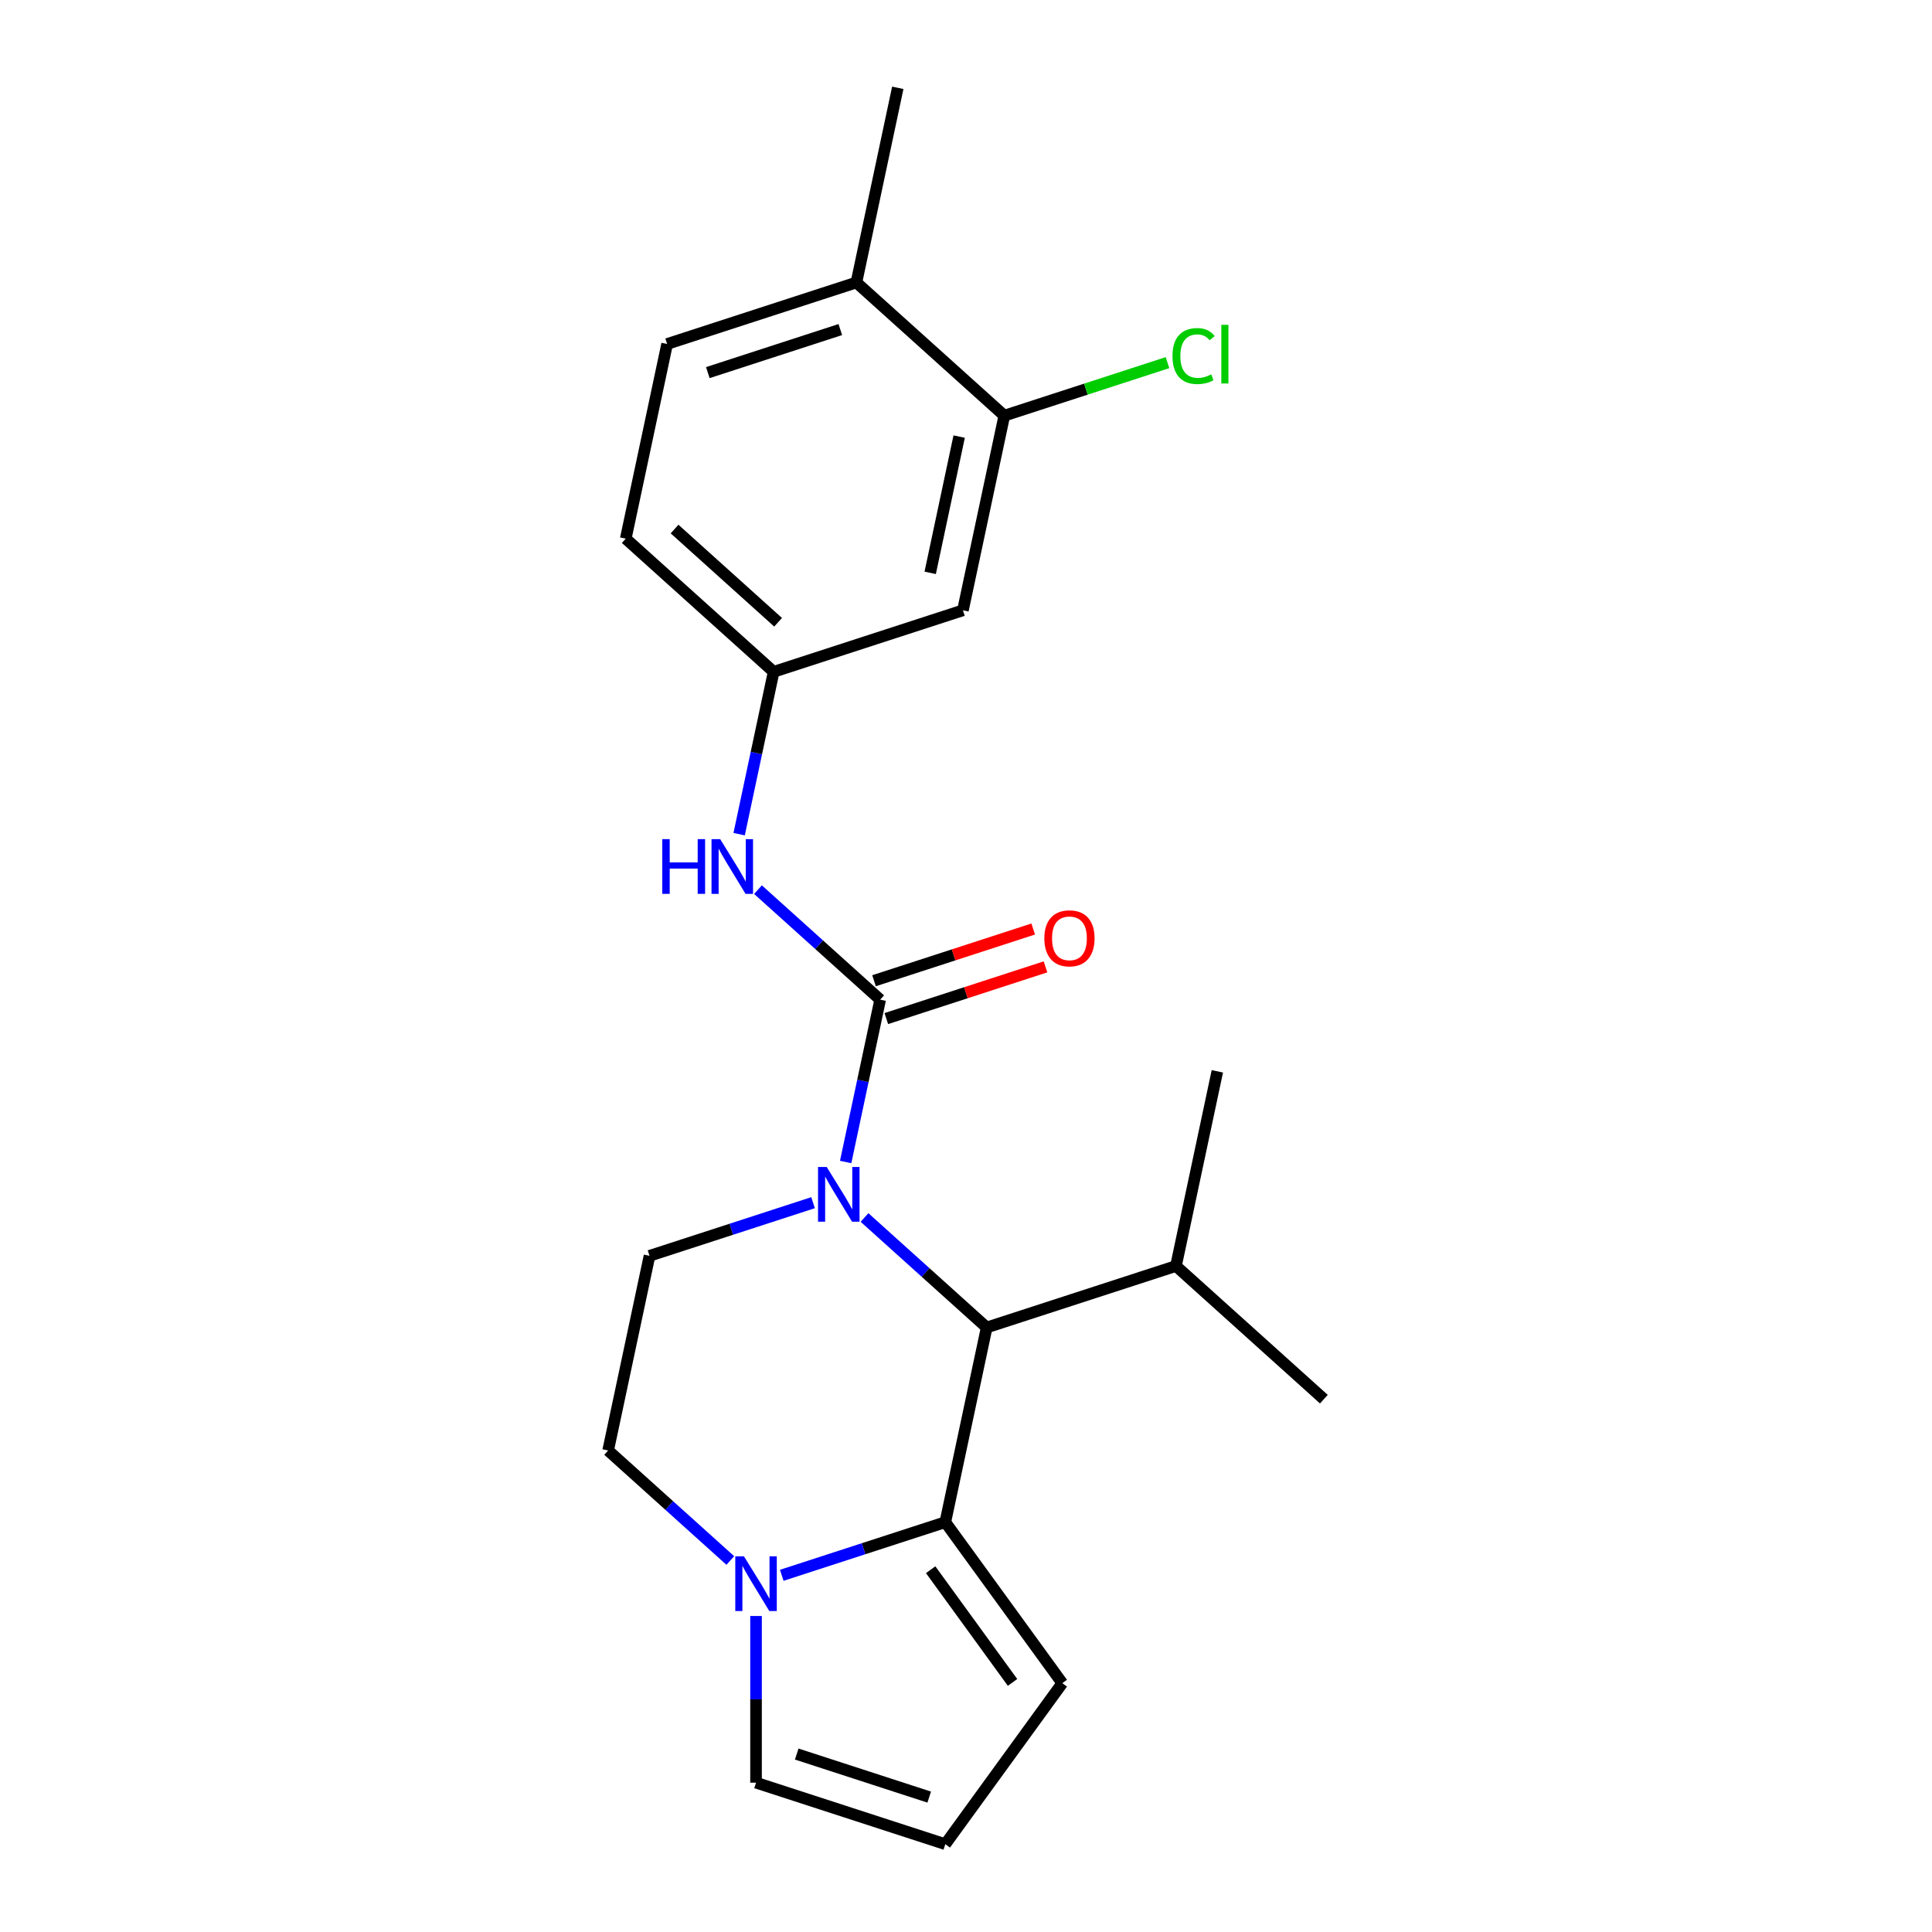 <?xml version='1.0' encoding='iso-8859-1'?>
<svg version='1.1' baseProfile='full'
              xmlns='http://www.w3.org/2000/svg'
                      xmlns:rdkit='http://www.rdkit.org/xml'
                      xmlns:xlink='http://www.w3.org/1999/xlink'
                  xml:space='preserve'
width='1000px' height='1000px' viewBox='0 0 1000 1000'>
<!-- END OF HEADER -->
<rect style='opacity:1.0;fill:#FFFFFF;stroke:none' width='1000' height='1000' x='0' y='0'> </rect>
<path class='bond-0' d='M 437.714,601.447 L 446.644,559.435' style='fill:none;fill-rule:evenodd;stroke:#0000FF;stroke-width:6px;stroke-linecap:butt;stroke-linejoin:miter;stroke-opacity:1' />
<path class='bond-0' d='M 446.644,559.435 L 455.574,517.422' style='fill:none;fill-rule:evenodd;stroke:#000000;stroke-width:6px;stroke-linecap:butt;stroke-linejoin:miter;stroke-opacity:1' />
<path class='bond-2' d='M 447.472,630.171 L 479.09,658.641' style='fill:none;fill-rule:evenodd;stroke:#0000FF;stroke-width:6px;stroke-linecap:butt;stroke-linejoin:miter;stroke-opacity:1' />
<path class='bond-2' d='M 479.09,658.641 L 510.709,687.11' style='fill:none;fill-rule:evenodd;stroke:#000000;stroke-width:6px;stroke-linecap:butt;stroke-linejoin:miter;stroke-opacity:1' />
<path class='bond-5' d='M 420.841,622.509 L 378.514,636.262' style='fill:none;fill-rule:evenodd;stroke:#0000FF;stroke-width:6px;stroke-linecap:butt;stroke-linejoin:miter;stroke-opacity:1' />
<path class='bond-5' d='M 378.514,636.262 L 336.187,650.014' style='fill:none;fill-rule:evenodd;stroke:#000000;stroke-width:6px;stroke-linecap:butt;stroke-linejoin:miter;stroke-opacity:1' />
<path class='bond-4' d='M 455.574,517.422 L 423.955,488.953' style='fill:none;fill-rule:evenodd;stroke:#000000;stroke-width:6px;stroke-linecap:butt;stroke-linejoin:miter;stroke-opacity:1' />
<path class='bond-4' d='M 423.955,488.953 L 392.337,460.484' style='fill:none;fill-rule:evenodd;stroke:#0000FF;stroke-width:6px;stroke-linecap:butt;stroke-linejoin:miter;stroke-opacity:1' />
<path class='bond-9' d='M 458.757,527.219 L 499.954,513.834' style='fill:none;fill-rule:evenodd;stroke:#000000;stroke-width:6px;stroke-linecap:butt;stroke-linejoin:miter;stroke-opacity:1' />
<path class='bond-9' d='M 499.954,513.834 L 541.151,500.448' style='fill:none;fill-rule:evenodd;stroke:#FF0000;stroke-width:6px;stroke-linecap:butt;stroke-linejoin:miter;stroke-opacity:1' />
<path class='bond-9' d='M 452.39,507.625 L 493.587,494.24' style='fill:none;fill-rule:evenodd;stroke:#000000;stroke-width:6px;stroke-linecap:butt;stroke-linejoin:miter;stroke-opacity:1' />
<path class='bond-9' d='M 493.587,494.24 L 534.784,480.854' style='fill:none;fill-rule:evenodd;stroke:#FF0000;stroke-width:6px;stroke-linecap:butt;stroke-linejoin:miter;stroke-opacity:1' />
<path class='bond-1' d='M 489.291,787.87 L 510.709,687.11' style='fill:none;fill-rule:evenodd;stroke:#000000;stroke-width:6px;stroke-linecap:butt;stroke-linejoin:miter;stroke-opacity:1' />
<path class='bond-8' d='M 489.291,787.87 L 549.84,871.208' style='fill:none;fill-rule:evenodd;stroke:#000000;stroke-width:6px;stroke-linecap:butt;stroke-linejoin:miter;stroke-opacity:1' />
<path class='bond-8' d='M 481.706,812.48 L 524.09,870.817' style='fill:none;fill-rule:evenodd;stroke:#000000;stroke-width:6px;stroke-linecap:butt;stroke-linejoin:miter;stroke-opacity:1' />
<path class='bond-22' d='M 489.291,787.87 L 446.964,801.623' style='fill:none;fill-rule:evenodd;stroke:#000000;stroke-width:6px;stroke-linecap:butt;stroke-linejoin:miter;stroke-opacity:1' />
<path class='bond-22' d='M 446.964,801.623 L 404.637,815.376' style='fill:none;fill-rule:evenodd;stroke:#0000FF;stroke-width:6px;stroke-linecap:butt;stroke-linejoin:miter;stroke-opacity:1' />
<path class='bond-15' d='M 510.709,687.11 L 608.678,655.278' style='fill:none;fill-rule:evenodd;stroke:#000000;stroke-width:6px;stroke-linecap:butt;stroke-linejoin:miter;stroke-opacity:1' />
<path class='bond-3' d='M 378.007,807.713 L 346.388,779.244' style='fill:none;fill-rule:evenodd;stroke:#0000FF;stroke-width:6px;stroke-linecap:butt;stroke-linejoin:miter;stroke-opacity:1' />
<path class='bond-3' d='M 346.388,779.244 L 314.77,750.774' style='fill:none;fill-rule:evenodd;stroke:#000000;stroke-width:6px;stroke-linecap:butt;stroke-linejoin:miter;stroke-opacity:1' />
<path class='bond-10' d='M 391.322,836.438 L 391.322,879.575' style='fill:none;fill-rule:evenodd;stroke:#0000FF;stroke-width:6px;stroke-linecap:butt;stroke-linejoin:miter;stroke-opacity:1' />
<path class='bond-10' d='M 391.322,879.575 L 391.322,922.713' style='fill:none;fill-rule:evenodd;stroke:#000000;stroke-width:6px;stroke-linecap:butt;stroke-linejoin:miter;stroke-opacity:1' />
<path class='bond-11' d='M 382.579,431.759 L 391.509,389.747' style='fill:none;fill-rule:evenodd;stroke:#0000FF;stroke-width:6px;stroke-linecap:butt;stroke-linejoin:miter;stroke-opacity:1' />
<path class='bond-11' d='M 391.509,389.747 L 400.439,347.735' style='fill:none;fill-rule:evenodd;stroke:#000000;stroke-width:6px;stroke-linecap:butt;stroke-linejoin:miter;stroke-opacity:1' />
<path class='bond-12' d='M 336.187,650.014 L 314.77,750.774' style='fill:none;fill-rule:evenodd;stroke:#000000;stroke-width:6px;stroke-linecap:butt;stroke-linejoin:miter;stroke-opacity:1' />
<path class='bond-6' d='M 519.825,215.142 L 498.408,315.902' style='fill:none;fill-rule:evenodd;stroke:#000000;stroke-width:6px;stroke-linecap:butt;stroke-linejoin:miter;stroke-opacity:1' />
<path class='bond-6' d='M 496.461,225.973 L 481.469,296.505' style='fill:none;fill-rule:evenodd;stroke:#000000;stroke-width:6px;stroke-linecap:butt;stroke-linejoin:miter;stroke-opacity:1' />
<path class='bond-17' d='M 519.825,215.142 L 562.062,201.419' style='fill:none;fill-rule:evenodd;stroke:#000000;stroke-width:6px;stroke-linecap:butt;stroke-linejoin:miter;stroke-opacity:1' />
<path class='bond-17' d='M 562.062,201.419 L 604.299,187.695' style='fill:none;fill-rule:evenodd;stroke:#00CC00;stroke-width:6px;stroke-linecap:butt;stroke-linejoin:miter;stroke-opacity:1' />
<path class='bond-24' d='M 519.825,215.142 L 443.273,146.215' style='fill:none;fill-rule:evenodd;stroke:#000000;stroke-width:6px;stroke-linecap:butt;stroke-linejoin:miter;stroke-opacity:1' />
<path class='bond-7' d='M 498.408,315.902 L 400.439,347.735' style='fill:none;fill-rule:evenodd;stroke:#000000;stroke-width:6px;stroke-linecap:butt;stroke-linejoin:miter;stroke-opacity:1' />
<path class='bond-13' d='M 549.84,871.208 L 489.291,954.545' style='fill:none;fill-rule:evenodd;stroke:#000000;stroke-width:6px;stroke-linecap:butt;stroke-linejoin:miter;stroke-opacity:1' />
<path class='bond-23' d='M 391.322,922.713 L 489.291,954.545' style='fill:none;fill-rule:evenodd;stroke:#000000;stroke-width:6px;stroke-linecap:butt;stroke-linejoin:miter;stroke-opacity:1' />
<path class='bond-23' d='M 412.384,907.894 L 480.962,930.177' style='fill:none;fill-rule:evenodd;stroke:#000000;stroke-width:6px;stroke-linecap:butt;stroke-linejoin:miter;stroke-opacity:1' />
<path class='bond-18' d='M 400.439,347.735 L 323.887,278.807' style='fill:none;fill-rule:evenodd;stroke:#000000;stroke-width:6px;stroke-linecap:butt;stroke-linejoin:miter;stroke-opacity:1' />
<path class='bond-18' d='M 402.742,322.085 L 349.155,273.835' style='fill:none;fill-rule:evenodd;stroke:#000000;stroke-width:6px;stroke-linecap:butt;stroke-linejoin:miter;stroke-opacity:1' />
<path class='bond-14' d='M 443.273,146.215 L 345.304,178.047' style='fill:none;fill-rule:evenodd;stroke:#000000;stroke-width:6px;stroke-linecap:butt;stroke-linejoin:miter;stroke-opacity:1' />
<path class='bond-14' d='M 434.944,170.583 L 366.366,192.866' style='fill:none;fill-rule:evenodd;stroke:#000000;stroke-width:6px;stroke-linecap:butt;stroke-linejoin:miter;stroke-opacity:1' />
<path class='bond-19' d='M 443.273,146.215 L 464.69,45.455' style='fill:none;fill-rule:evenodd;stroke:#000000;stroke-width:6px;stroke-linecap:butt;stroke-linejoin:miter;stroke-opacity:1' />
<path class='bond-20' d='M 608.678,655.278 L 630.095,554.518' style='fill:none;fill-rule:evenodd;stroke:#000000;stroke-width:6px;stroke-linecap:butt;stroke-linejoin:miter;stroke-opacity:1' />
<path class='bond-21' d='M 608.678,655.278 L 685.23,724.206' style='fill:none;fill-rule:evenodd;stroke:#000000;stroke-width:6px;stroke-linecap:butt;stroke-linejoin:miter;stroke-opacity:1' />
<path class='bond-16' d='M 345.304,178.047 L 323.887,278.807' style='fill:none;fill-rule:evenodd;stroke:#000000;stroke-width:6px;stroke-linecap:butt;stroke-linejoin:miter;stroke-opacity:1' />
<path  class='atom-0' d='M 427.896 604.022
L 437.176 619.022
Q 438.096 620.502, 439.576 623.182
Q 441.056 625.862, 441.136 626.022
L 441.136 604.022
L 444.896 604.022
L 444.896 632.342
L 441.016 632.342
L 431.056 615.942
Q 429.896 614.022, 428.656 611.822
Q 427.456 609.622, 427.096 608.942
L 427.096 632.342
L 423.416 632.342
L 423.416 604.022
L 427.896 604.022
' fill='#0000FF'/>
<path  class='atom-4' d='M 385.062 805.542
L 394.342 820.542
Q 395.262 822.022, 396.742 824.702
Q 398.222 827.382, 398.302 827.542
L 398.302 805.542
L 402.062 805.542
L 402.062 833.862
L 398.182 833.862
L 388.222 817.462
Q 387.062 815.542, 385.822 813.342
Q 384.622 811.142, 384.262 810.462
L 384.262 833.862
L 380.582 833.862
L 380.582 805.542
L 385.062 805.542
' fill='#0000FF'/>
<path  class='atom-5' d='M 342.802 434.334
L 346.642 434.334
L 346.642 446.374
L 361.122 446.374
L 361.122 434.334
L 364.962 434.334
L 364.962 462.654
L 361.122 462.654
L 361.122 449.574
L 346.642 449.574
L 346.642 462.654
L 342.802 462.654
L 342.802 434.334
' fill='#0000FF'/>
<path  class='atom-5' d='M 372.762 434.334
L 382.042 449.334
Q 382.962 450.814, 384.442 453.494
Q 385.922 456.174, 386.002 456.334
L 386.002 434.334
L 389.762 434.334
L 389.762 462.654
L 385.882 462.654
L 375.922 446.254
Q 374.762 444.334, 373.522 442.134
Q 372.322 439.934, 371.962 439.254
L 371.962 462.654
L 368.282 462.654
L 368.282 434.334
L 372.762 434.334
' fill='#0000FF'/>
<path  class='atom-10' d='M 540.543 485.67
Q 540.543 478.87, 543.903 475.07
Q 547.263 471.27, 553.543 471.27
Q 559.823 471.27, 563.183 475.07
Q 566.543 478.87, 566.543 485.67
Q 566.543 492.55, 563.143 496.47
Q 559.743 500.35, 553.543 500.35
Q 547.303 500.35, 543.903 496.47
Q 540.543 492.59, 540.543 485.67
M 553.543 497.15
Q 557.863 497.15, 560.183 494.27
Q 562.543 491.35, 562.543 485.67
Q 562.543 480.11, 560.183 477.31
Q 557.863 474.47, 553.543 474.47
Q 549.223 474.47, 546.863 477.27
Q 544.543 480.07, 544.543 485.67
Q 544.543 491.39, 546.863 494.27
Q 549.223 497.15, 553.543 497.15
' fill='#FF0000'/>
<path  class='atom-18' d='M 606.875 184.29
Q 606.875 177.25, 610.155 173.57
Q 613.475 169.85, 619.755 169.85
Q 625.595 169.85, 628.715 173.97
L 626.075 176.13
Q 623.795 173.13, 619.755 173.13
Q 615.475 173.13, 613.195 176.01
Q 610.955 178.85, 610.955 184.29
Q 610.955 189.89, 613.275 192.77
Q 615.635 195.65, 620.195 195.65
Q 623.315 195.65, 626.955 193.77
L 628.075 196.77
Q 626.595 197.73, 624.355 198.29
Q 622.115 198.85, 619.635 198.85
Q 613.475 198.85, 610.155 195.09
Q 606.875 191.33, 606.875 184.29
' fill='#00CC00'/>
<path  class='atom-18' d='M 632.155 168.13
L 635.835 168.13
L 635.835 198.49
L 632.155 198.49
L 632.155 168.13
' fill='#00CC00'/>
</svg>

